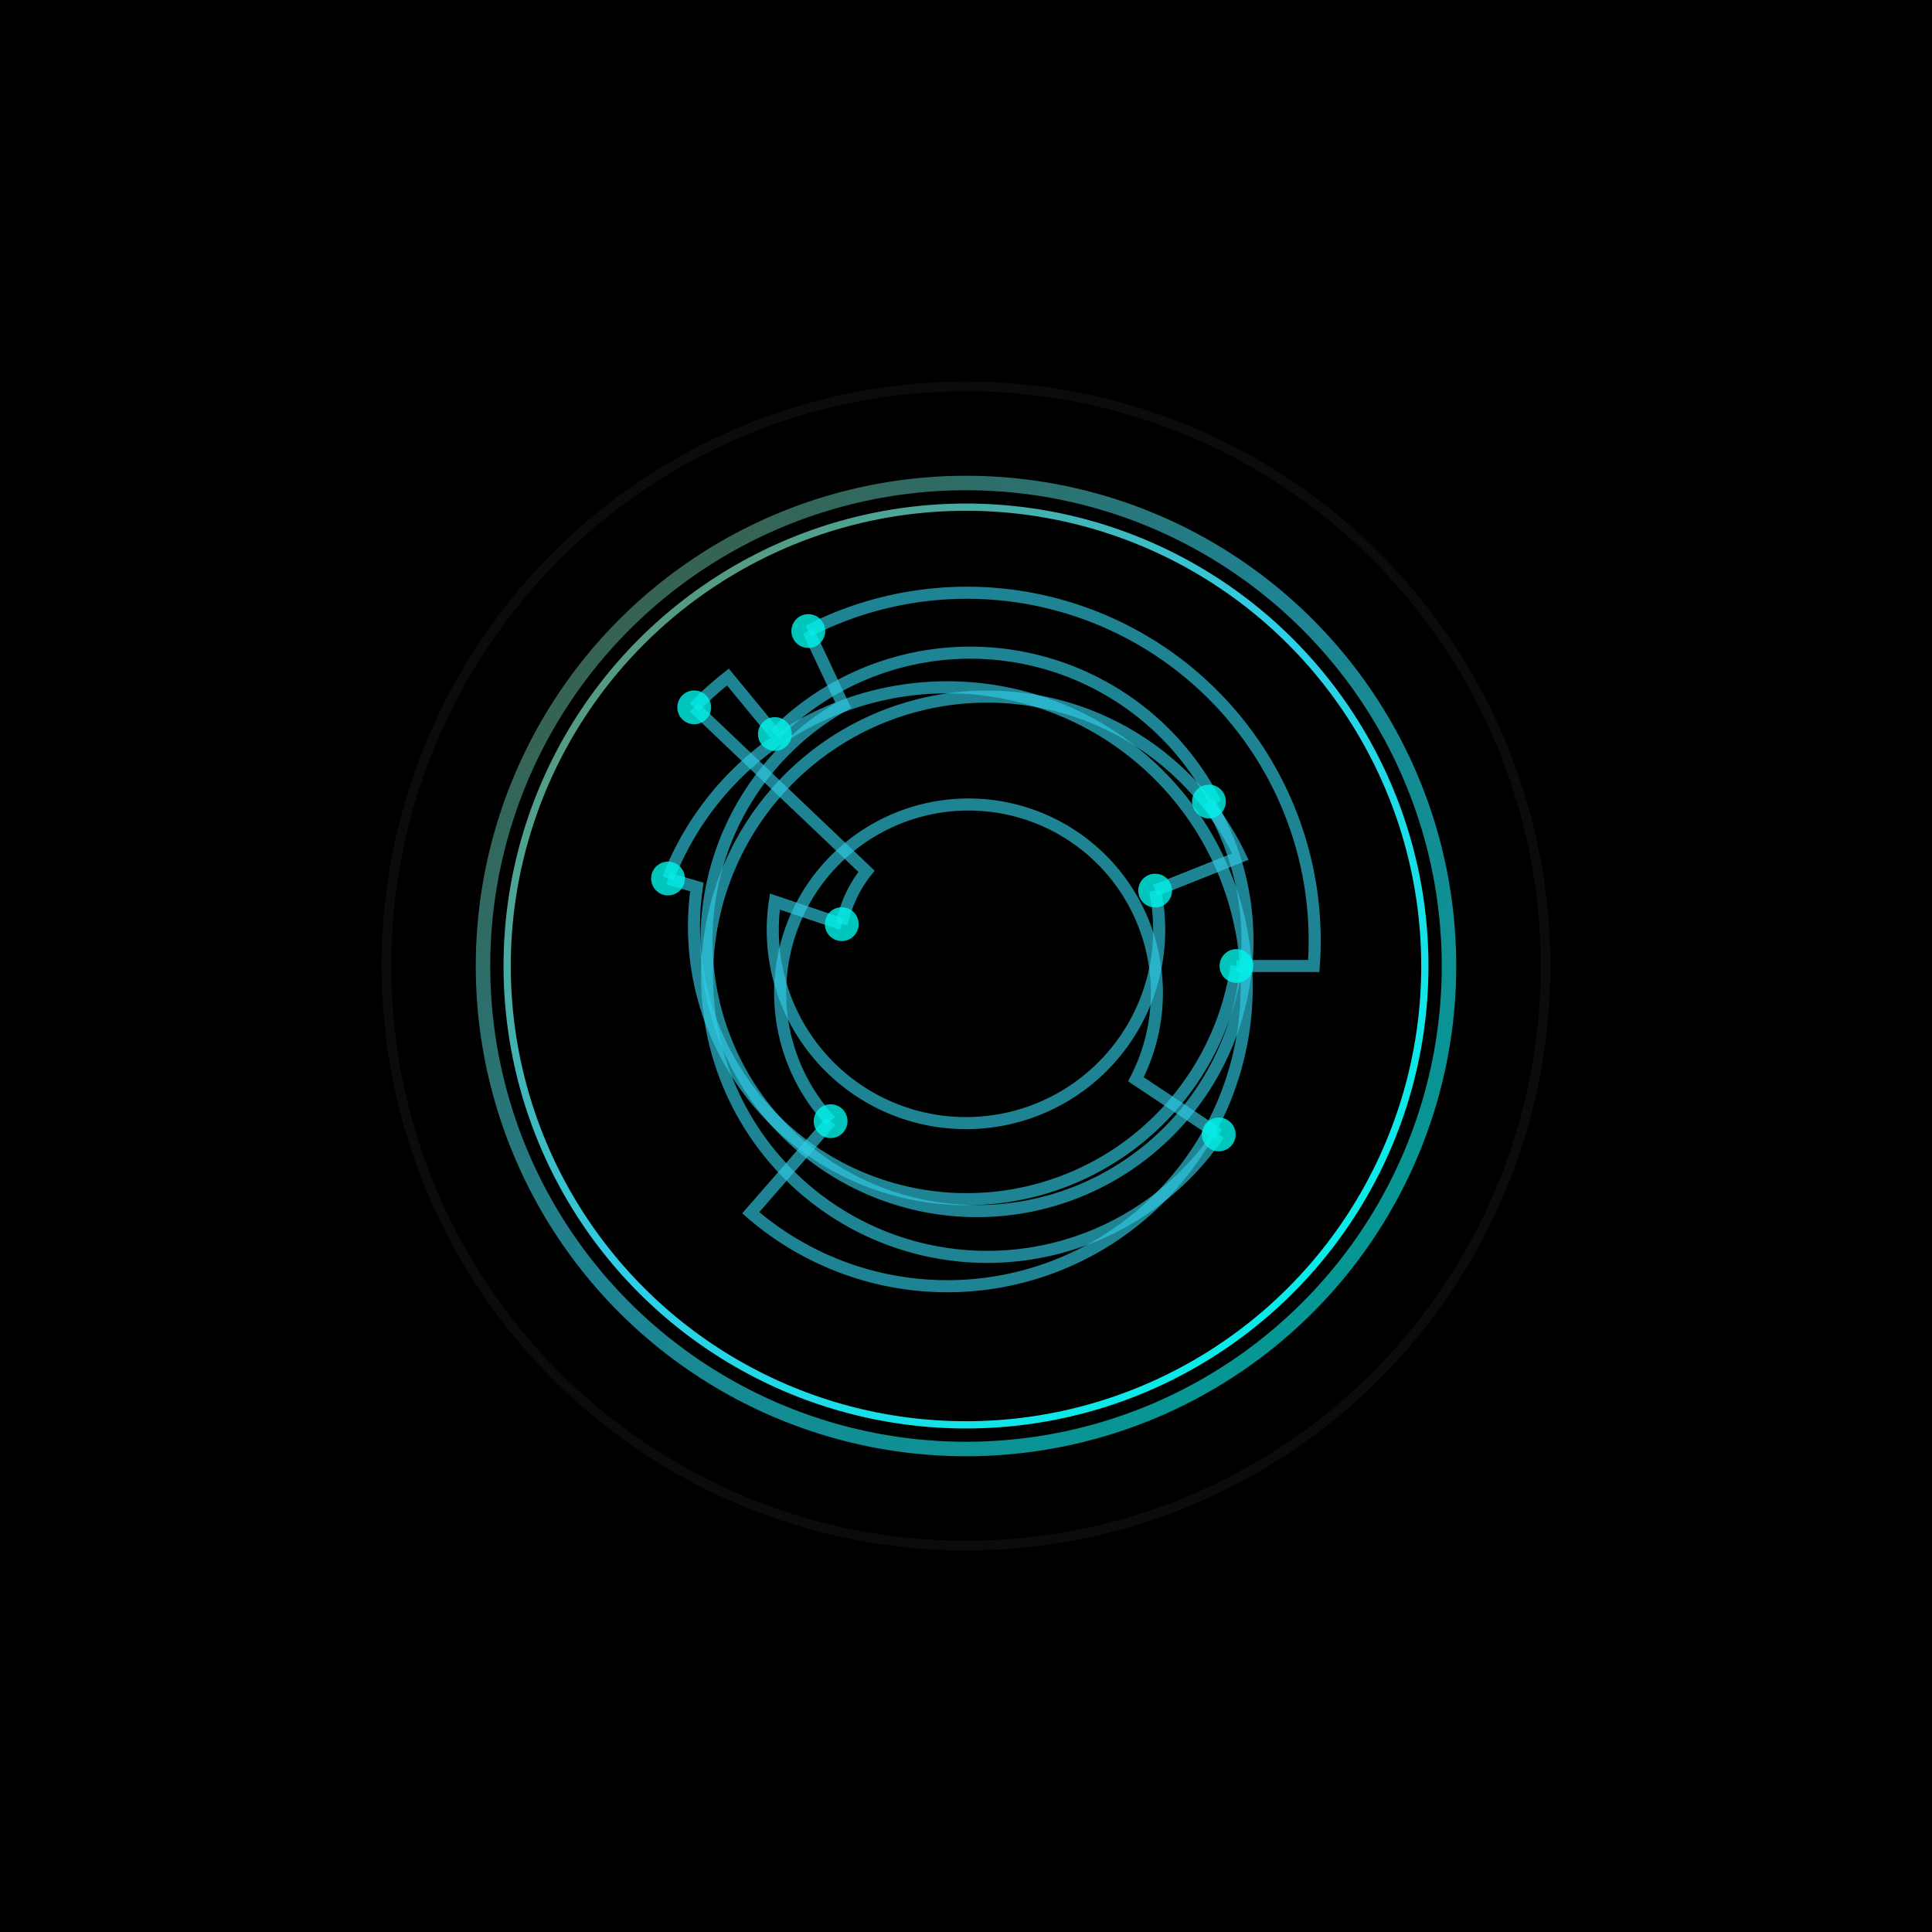 <svg xmlns="http://www.w3.org/2000/svg" viewBox="0 0 400 400" width="400" height="400"><defs><filter id="glow"><feGaussianBlur stdDeviation="4" result="coloredBlur"/><feMerge><feMergeNode in="coloredBlur"/><feMergeNode in="SourceGraphic"/></feMerge></filter><filter id="strongGlow"><feGaussianBlur stdDeviation="8" result="coloredBlur"/><feMerge><feMergeNode in="coloredBlur"/><feMergeNode in="SourceGraphic"/></feMerge></filter><filter id="noise"><feTurbulence type="fractalNoise" baseFrequency="19.5" numOctaves="10" result="turbulence"/><feComposite operator="in" in="turbulence" in2="SourceAlpha" result="composite"/><feColorMatrix in="composite" values="0 0 0 0 0  0 0 0 0 0  0 0 0 0 0  0 0 0 0.4 0" result="noiseMask"/><feBlend in="SourceGraphic" in2="noiseMask" mode="soft-light" opacity="0.08"/></filter><linearGradient id="ringGradient" x1="0%" y1="0%" x2="100%" y2="100%"><stop offset="3%" stop-color="#61875C"/><stop offset="47%" stop-color="#30CDE6"/><stop offset="94%" stop-color="#00F2E8"/></linearGradient></defs><rect width="400" height="400" fill="#000"/><g filter="url(#noise)"><g><circle cx="200" cy="200" r="120" fill="none" stroke="#61875C" stroke-width="2" opacity="0.3" filter="url(#strongGlow)"/><circle cx="200" cy="200" r="100" fill="none" stroke="url(#ringGradient)" stroke-width="3" opacity="0.8" filter="url(#glow)"/><circle cx="200" cy="200" r="95" fill="none" stroke="url(#ringGradient)" stroke-width="1.5" filter="url(#glow)"/></g><g><path d="M 167.35 130.65 A 72 72 0 0 1 272 200 L 256 200" stroke="#30CDE6" stroke-width="2.5" fill="none" filter="url(#glow)" opacity="0.8"/><path d="M 256 200 A 56 56 0 1 1 144.28 183.65 L 138.31 181.89" stroke="#30CDE6" stroke-width="2.5" fill="none" filter="url(#glow)" opacity="0.8"/><path d="M 138.31 181.89 A 62 62 0 1 1 155.43 251.08 L 171.97 232.13" stroke="#30CDE6" stroke-width="2.5" fill="none" filter="url(#glow)" opacity="0.8"/><path d="M 171.97 232.13 A 39 39 0 1 1 235.18 223.45 L 252.33 234.87" stroke="#30CDE6" stroke-width="2.5" fill="none" filter="url(#glow)" opacity="0.8"/><path d="M 252.33 234.87 A 58 58 0 1 1 256.79 177.36 L 239.16 184.39" stroke="#30CDE6" stroke-width="2.5" fill="none" filter="url(#glow)" opacity="0.8"/><path d="M 239.16 184.39 A 40 40 0 1 1 160.43 186.66 L 174.28 191.33" stroke="#30CDE6" stroke-width="2.5" fill="none" filter="url(#glow)" opacity="0.8"/><path d="M 174.28 191.33 A 26 26 0 0 1 179.40 180.39 L 143.73 146.45" stroke="#30CDE6" stroke-width="2.5" fill="none" filter="url(#glow)" opacity="0.8"/><path d="M 143.73 146.45 A 71 71 0 0 1 150.71 140.18 L 160.43 151.98" stroke="#30CDE6" stroke-width="2.5" fill="none" filter="url(#glow)" opacity="0.8"/><path d="M 160.43 151.98 A 57 57 0 0 1 251.20 165.34 L 250.30 165.95" stroke="#30CDE6" stroke-width="2.5" fill="none" filter="url(#glow)" opacity="0.8"/><path d="M 250.30 165.95 A 56 56 0 1 1 174.60 146.06 L 167.35 130.65" stroke="#30CDE6" stroke-width="2.5" fill="none" filter="url(#glow)" opacity="0.8"/><circle cx="167.35" cy="130.65" r="3.5" fill="#00F2E8" filter="url(#glow)" opacity="0.9"/><circle cx="256" cy="200" r="3.5" fill="#00F2E8" filter="url(#glow)" opacity="0.9"/><circle cx="138.31" cy="181.89" r="3.5" fill="#00F2E8" filter="url(#glow)" opacity="0.9"/><circle cx="171.97" cy="232.13" r="3.5" fill="#00F2E8" filter="url(#glow)" opacity="0.9"/><circle cx="252.33" cy="234.87" r="3.5" fill="#00F2E8" filter="url(#glow)" opacity="0.9"/><circle cx="239.16" cy="184.39" r="3.5" fill="#00F2E8" filter="url(#glow)" opacity="0.9"/><circle cx="174.28" cy="191.33" r="3.5" fill="#00F2E8" filter="url(#glow)" opacity="0.9"/><circle cx="143.73" cy="146.45" r="3.5" fill="#00F2E8" filter="url(#glow)" opacity="0.9"/><circle cx="160.43" cy="151.98" r="3.5" fill="#00F2E8" filter="url(#glow)" opacity="0.9"/><circle cx="250.30" cy="165.95" r="3.5" fill="#00F2E8" filter="url(#glow)" opacity="0.9"/></g></g></svg>